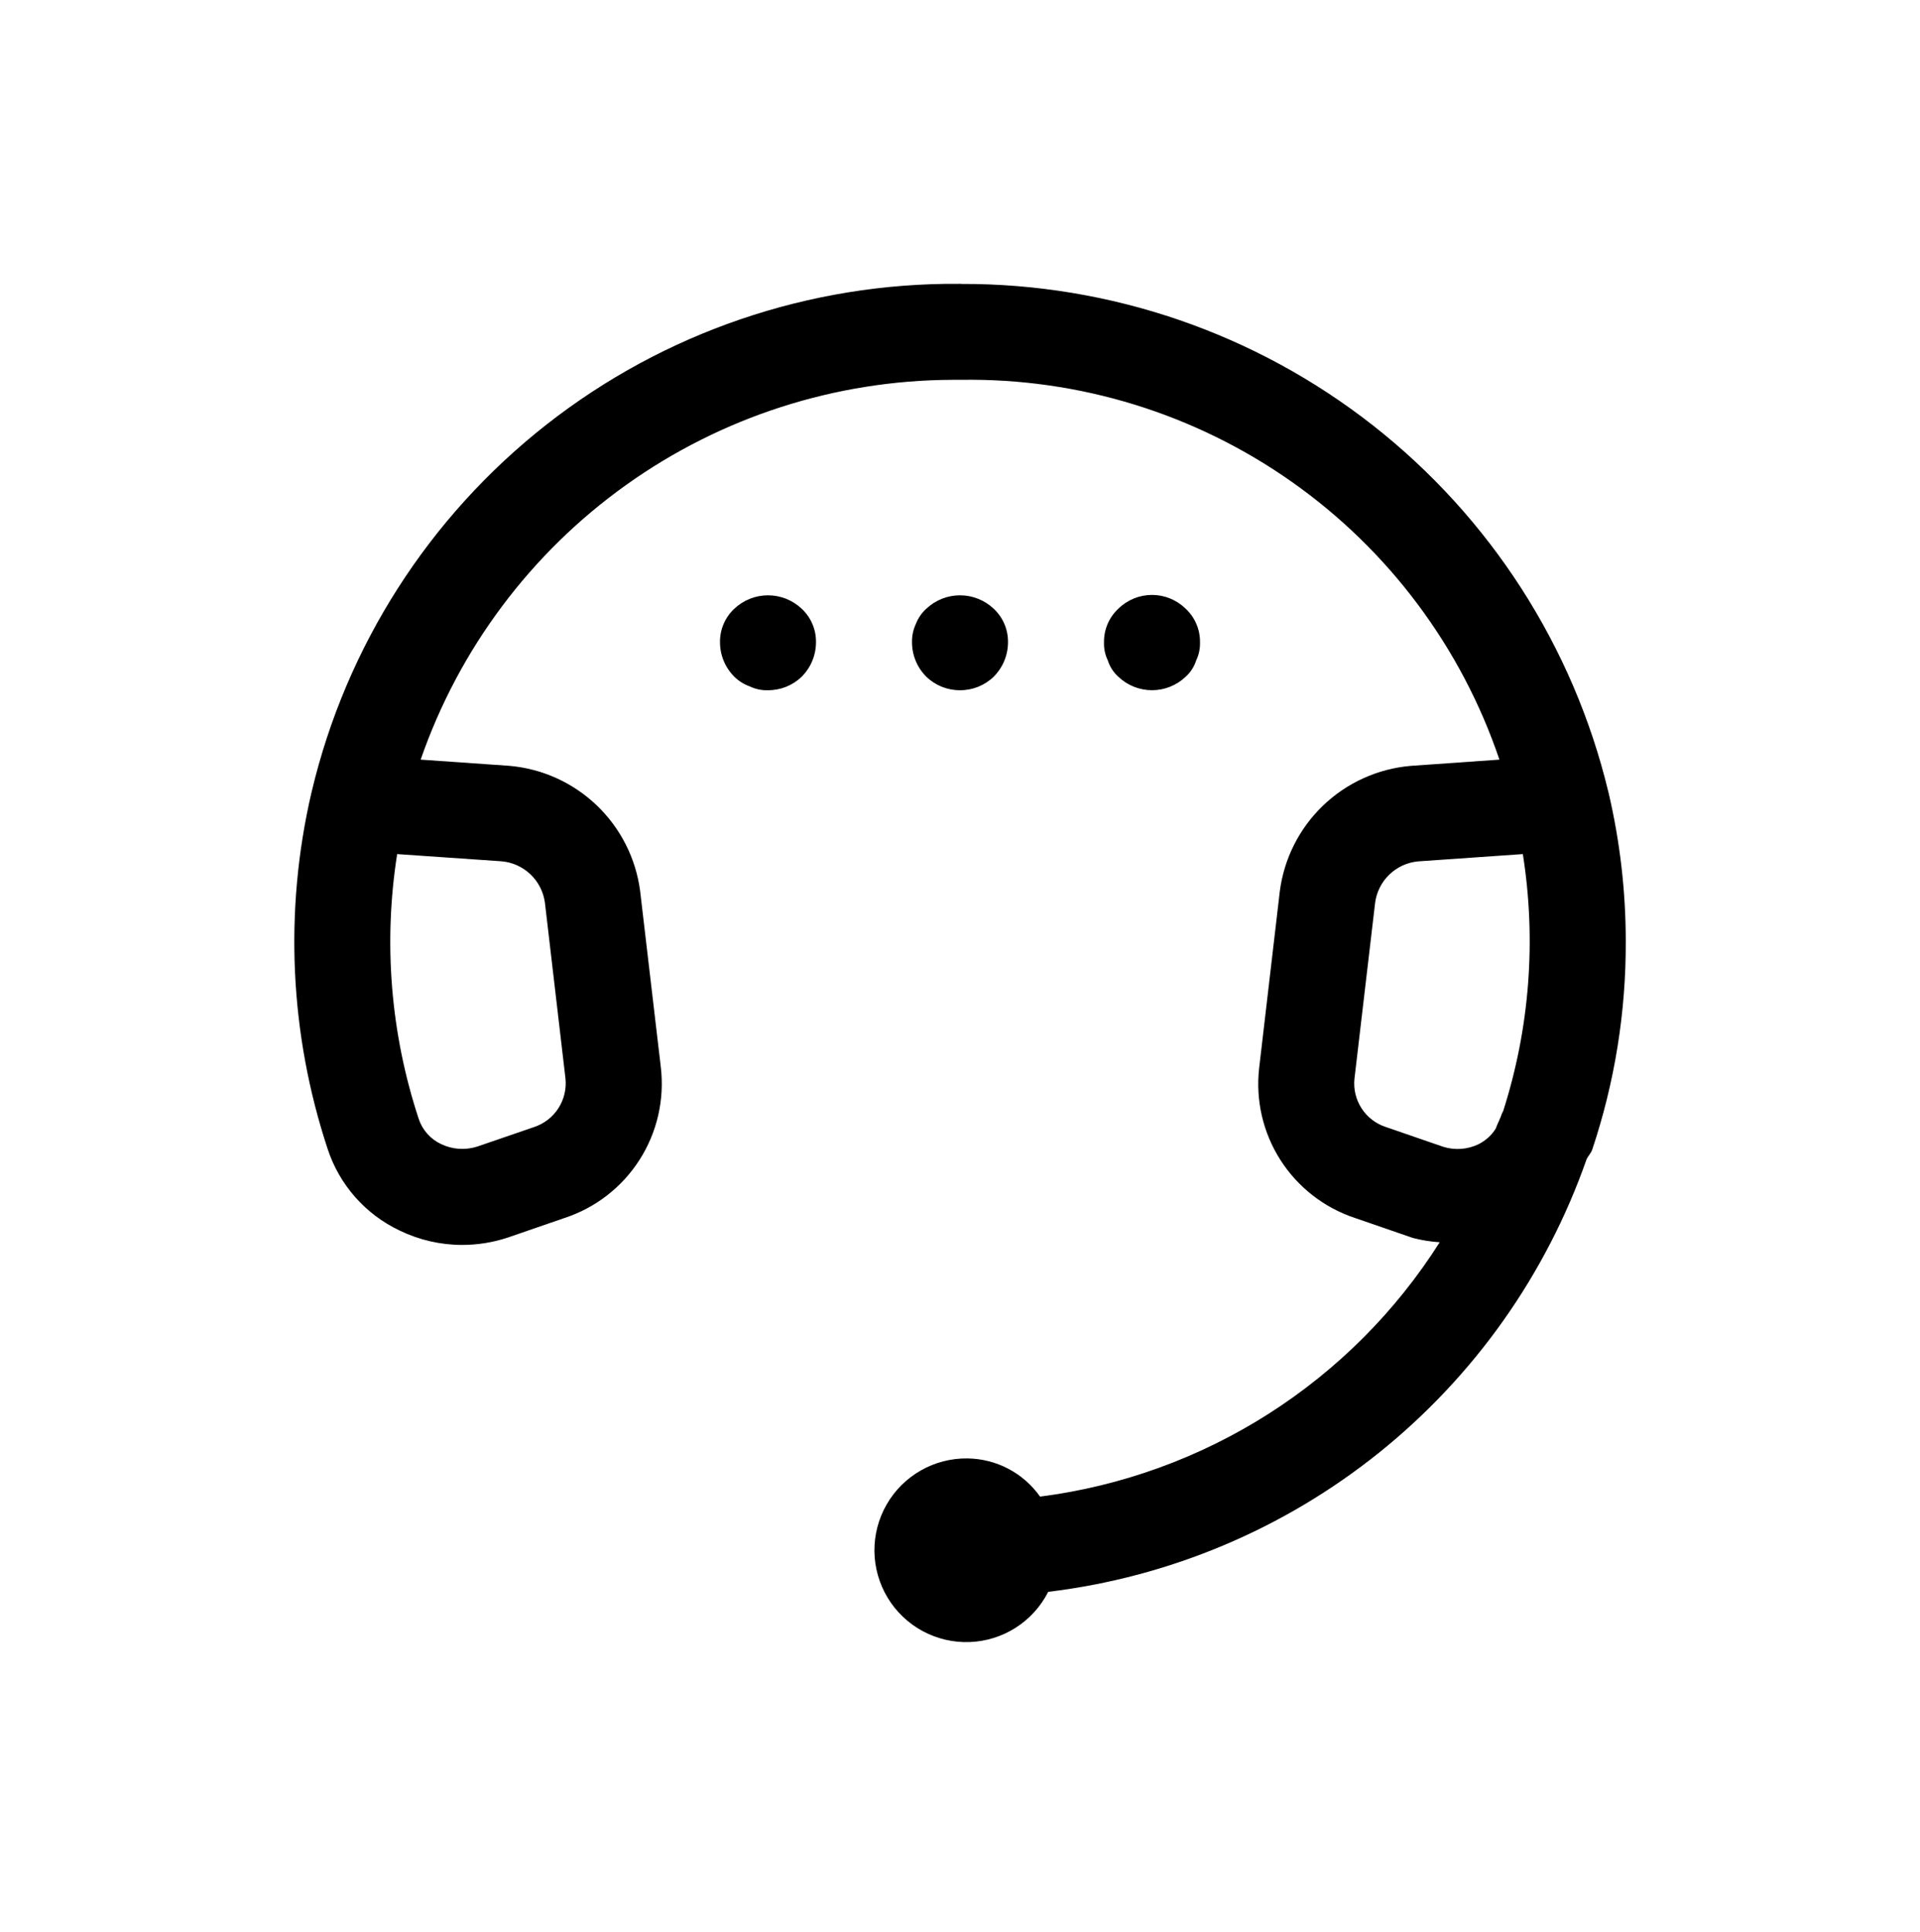 <svg width="156" height="157" viewBox="0 0 156 157" fill="none" xmlns="http://www.w3.org/2000/svg">
<path d="M132.093 76.464C132.09 72.42 131.624 68.39 130.704 64.452L130.673 64.327C127.829 52.541 121.094 42.057 111.556 34.572C102.017 27.086 90.234 23.035 78.109 23.073L78.047 23.065H77.898C65.759 22.977 53.949 27.01 44.399 34.505C34.849 42 28.125 52.514 25.326 64.327L25.295 64.452C23.077 74.029 23.536 84.032 26.621 93.366C27.094 94.811 27.857 96.144 28.863 97.284C29.869 98.424 31.096 99.347 32.471 99.996C34.051 100.764 35.785 101.164 37.541 101.166C38.806 101.166 40.062 100.963 41.262 100.566L45.872 98.975C48.384 98.15 50.534 96.483 51.959 94.256C53.385 92.029 53.998 89.379 53.695 86.752L52.01 72.4C51.661 69.741 50.412 67.281 48.471 65.431C46.529 63.58 44.013 62.45 41.34 62.229L34.179 61.73C37.293 52.743 43.122 44.946 50.861 39.416C58.599 33.887 67.865 30.899 77.376 30.865H78.047C87.672 30.71 97.099 33.615 104.968 39.162C112.836 44.709 118.74 52.611 121.828 61.73L114.613 62.237C111.941 62.468 109.429 63.607 107.495 65.465C105.561 67.323 104.321 69.787 103.982 72.447L102.305 86.799C102.008 89.413 102.62 92.05 104.037 94.267C105.455 96.484 107.591 98.147 110.089 98.975L114.792 100.597C115.508 100.784 116.239 100.901 116.976 100.948C113.415 106.568 108.659 111.333 103.047 114.906C97.435 118.479 91.104 120.77 84.505 121.618C83.838 120.673 82.957 119.898 81.933 119.359C80.91 118.819 79.773 118.53 78.616 118.514C77.284 118.495 75.972 118.833 74.815 119.493C73.658 120.152 72.698 121.109 72.036 122.265C71.374 123.42 71.032 124.732 71.047 126.063C71.063 127.395 71.434 128.698 72.123 129.838C72.812 130.978 73.793 131.913 74.965 132.546C76.137 133.178 77.457 133.486 78.788 133.437C80.118 133.388 81.412 132.983 82.534 132.266C83.656 131.548 84.565 130.543 85.168 129.356C95.012 128.169 104.326 124.249 112.056 118.04C119.785 111.83 125.621 103.58 128.903 94.224C129.027 93.936 129.269 93.717 129.371 93.413C131.197 87.953 132.117 82.23 132.093 76.472V76.464ZM40.739 69.99C41.622 70.063 42.453 70.436 43.096 71.046C43.738 71.656 44.153 72.466 44.273 73.344L45.942 87.618C46.037 88.476 45.833 89.341 45.364 90.066C44.895 90.791 44.19 91.331 43.368 91.596L38.782 93.171C37.815 93.482 36.766 93.412 35.849 92.976C35.418 92.776 35.033 92.489 34.718 92.133C34.402 91.778 34.163 91.361 34.016 90.909C31.734 83.982 31.135 76.61 32.269 69.405L40.739 69.99ZM120.143 92.976C119.249 93.41 118.223 93.488 117.273 93.195L112.593 91.58C111.784 91.316 111.091 90.782 110.628 90.068C110.166 89.354 109.961 88.503 110.05 87.657L111.727 73.375C111.838 72.5 112.244 71.689 112.878 71.075C113.512 70.461 114.335 70.081 115.214 69.998L123.731 69.405C124.839 76.405 124.288 83.568 122.124 90.317C122.101 90.371 122.054 90.41 122.039 90.473C121.898 90.902 121.68 91.284 121.524 91.721C121.188 92.253 120.713 92.685 120.151 92.969L120.143 92.976ZM78 56.09C76.982 56.096 76.003 55.705 75.27 54.998C74.899 54.631 74.605 54.193 74.404 53.711C74.203 53.229 74.1 52.712 74.1 52.19C74.09 51.679 74.196 51.172 74.412 50.708C74.595 50.23 74.889 49.802 75.27 49.46C76.008 48.764 76.985 48.376 78 48.376C79.015 48.376 79.992 48.764 80.73 49.46C81.105 49.808 81.403 50.23 81.605 50.701C81.807 51.171 81.907 51.679 81.9 52.19C81.9 52.712 81.796 53.229 81.595 53.711C81.394 54.193 81.1 54.63 80.73 54.998C79.997 55.705 79.017 56.096 78 56.09ZM65.13 49.46C65.505 49.808 65.803 50.23 66.005 50.701C66.207 51.171 66.307 51.679 66.3 52.19C66.299 52.712 66.196 53.229 65.995 53.711C65.794 54.193 65.5 54.63 65.13 54.998C64.397 55.705 63.417 56.096 62.4 56.09C61.888 56.109 61.379 56.002 60.918 55.778C60.45 55.613 60.024 55.346 59.67 54.998C59.299 54.631 59.005 54.193 58.804 53.711C58.603 53.229 58.5 52.712 58.5 52.19C58.493 51.679 58.593 51.171 58.795 50.701C58.996 50.23 59.294 49.808 59.67 49.46C60.408 48.764 61.385 48.376 62.4 48.376C63.415 48.376 64.392 48.764 65.13 49.46ZM90.87 54.998C90.47 54.641 90.174 54.183 90.012 53.672C89.788 53.211 89.681 52.702 89.7 52.19C89.693 51.679 89.793 51.171 89.995 50.701C90.196 50.23 90.494 49.808 90.87 49.46C91.599 48.746 92.579 48.345 93.6 48.345C94.621 48.345 95.601 48.746 96.33 49.46C96.705 49.808 97.004 50.23 97.205 50.701C97.407 51.171 97.507 51.679 97.5 52.19C97.517 52.702 97.41 53.211 97.188 53.672C97.025 54.183 96.729 54.641 96.33 54.998C95.593 55.698 94.616 56.089 93.6 56.089C92.584 56.089 91.606 55.698 90.87 54.998Z" fill="black"/>
</svg>
